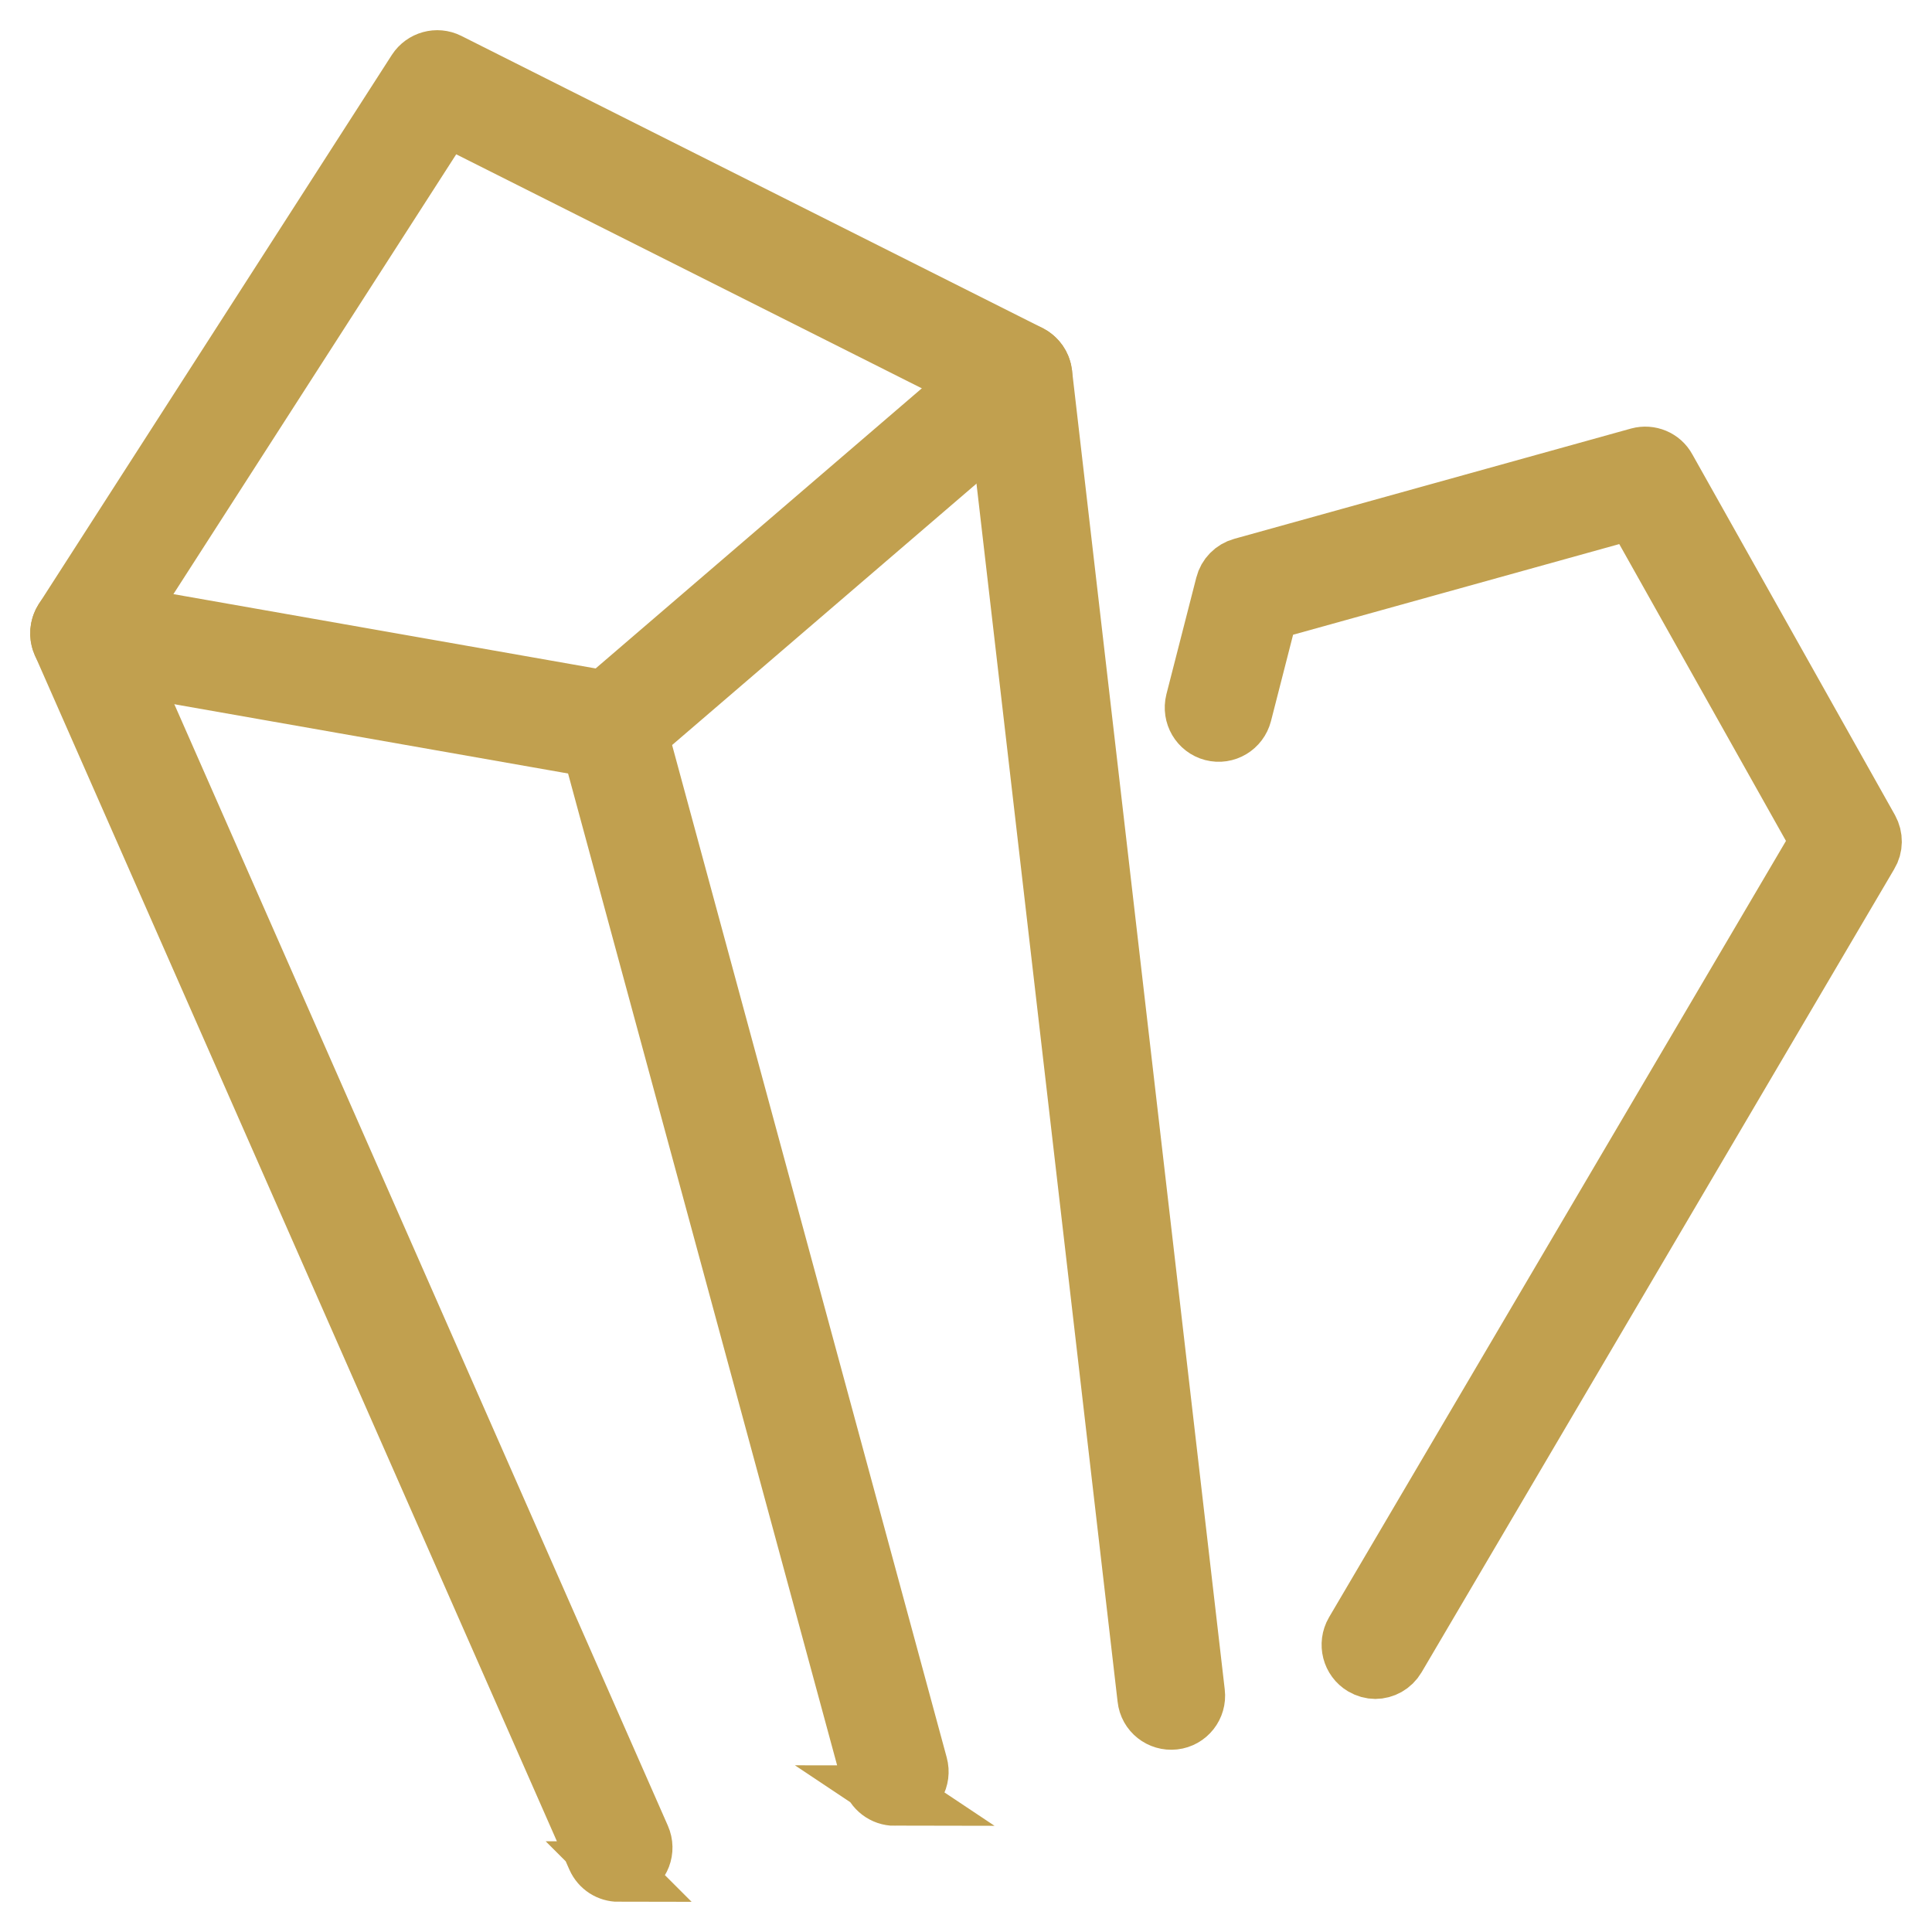 <svg width="32" height="32" viewBox="0 0 32 32" fill="none" xmlns="http://www.w3.org/2000/svg">
<path d="M10.248 31C10.095 31 9.954 30.913 9.888 30.765L1.034 10.65C0.979 10.529 0.992 10.386 1.063 10.275L6.91 1.181C7.02 1.012 7.238 0.952 7.416 1.041L17.044 5.88C17.162 5.941 17.243 6.057 17.259 6.189L19.789 28.041C19.815 28.257 19.66 28.455 19.443 28.479C19.228 28.503 19.031 28.35 19.008 28.131L16.501 6.492L7.379 1.907L1.839 10.523L10.604 30.44C10.693 30.641 10.604 30.873 10.405 30.963C10.352 30.987 10.3 30.997 10.245 30.997L10.248 31Z" fill="#C1A04F" stroke="#C1A04F"/>
<path d="M10.125 12.423C10.101 12.423 10.08 12.423 10.057 12.418L1.326 10.882C1.111 10.845 0.969 10.639 1.006 10.422C1.042 10.206 1.247 10.063 1.462 10.1L10.012 11.605L16.614 5.935C16.779 5.792 17.029 5.813 17.168 5.979C17.309 6.146 17.288 6.396 17.123 6.536L10.379 12.328C10.309 12.389 10.217 12.423 10.125 12.423Z" fill="#C1A04F" stroke="#C1A04F"/>
<path d="M14.821 29.741C14.648 29.741 14.49 29.625 14.44 29.448L9.742 12.129C9.684 11.918 9.807 11.701 10.017 11.643C10.224 11.585 10.442 11.709 10.5 11.92L15.198 29.24C15.256 29.451 15.133 29.668 14.923 29.726C14.889 29.736 14.852 29.739 14.818 29.739L14.821 29.741Z" fill="#C1A04F" stroke="#C1A04F"/>
<path d="M22.782 27.64C22.714 27.64 22.646 27.621 22.583 27.584C22.397 27.474 22.334 27.231 22.444 27.041L30.158 13.934L27.064 8.425L21.005 10.109L20.567 11.82C20.512 12.031 20.299 12.16 20.087 12.105C19.877 12.05 19.751 11.836 19.804 11.622L20.299 9.69C20.333 9.552 20.441 9.444 20.575 9.407L27.148 7.58C27.321 7.533 27.507 7.609 27.593 7.768L30.95 13.744C31.018 13.868 31.018 14.019 30.944 14.14L23.115 27.445C23.042 27.569 22.911 27.64 22.777 27.64H22.782Z" fill="#C1A04F" stroke="#C1A04F"/>
</svg>
